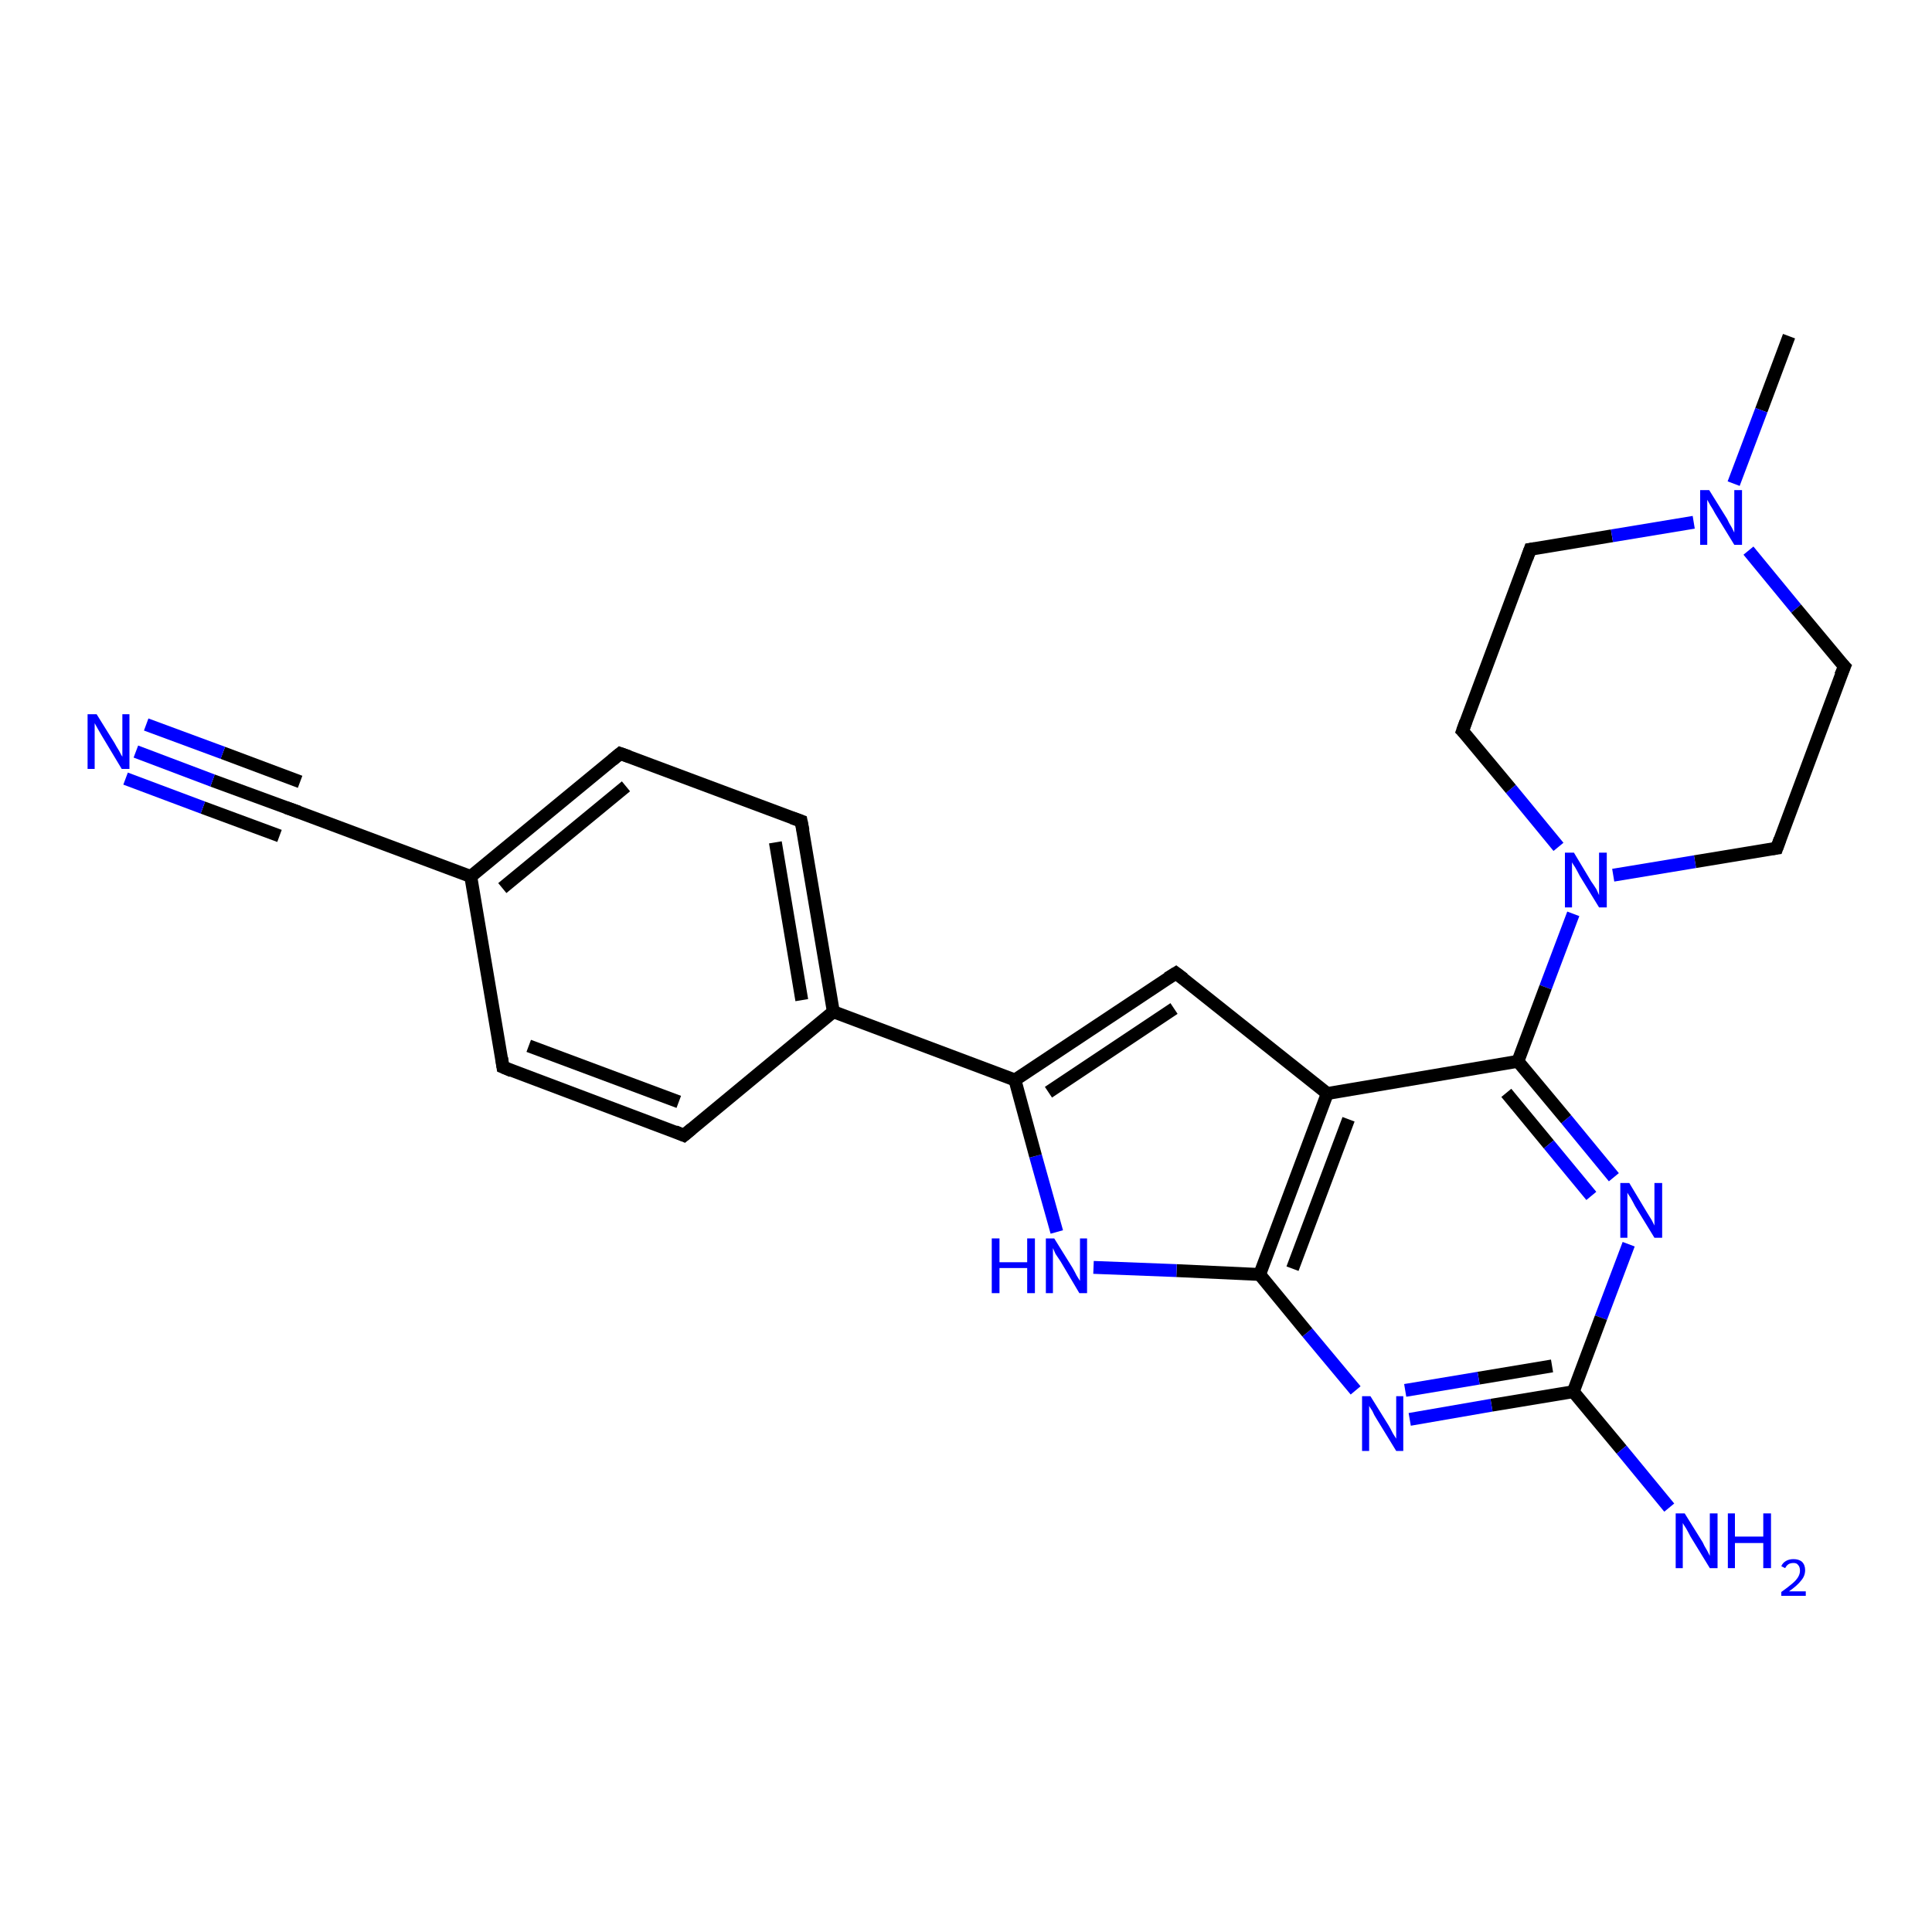 <?xml version='1.0' encoding='iso-8859-1'?>
<svg version='1.1' baseProfile='full'
              xmlns='http://www.w3.org/2000/svg'
                      xmlns:rdkit='http://www.rdkit.org/xml'
                      xmlns:xlink='http://www.w3.org/1999/xlink'
                  xml:space='preserve'
width='300px' height='300px' viewBox='0 0 300 300'>
<!-- END OF HEADER -->
<rect style='opacity:1.0;fill:#FFFFFF;stroke:none' width='300.0' height='300.0' x='0.0' y='0.0'> </rect>
<path class='bond-0 atom-0 atom-1' d='M 277.8,52.2 L 273.5,63.7' style='fill:none;fill-rule:evenodd;stroke:#000000;stroke-width:2.0px;stroke-linecap:butt;stroke-linejoin:miter;stroke-opacity:1' />
<path class='bond-0 atom-0 atom-1' d='M 273.5,63.7 L 269.2,75.1' style='fill:none;fill-rule:evenodd;stroke:#0000FF;stroke-width:2.0px;stroke-linecap:butt;stroke-linejoin:miter;stroke-opacity:1' />
<path class='bond-1 atom-1 atom-2' d='M 271.5,85.5 L 278.9,94.5' style='fill:none;fill-rule:evenodd;stroke:#0000FF;stroke-width:2.0px;stroke-linecap:butt;stroke-linejoin:miter;stroke-opacity:1' />
<path class='bond-1 atom-1 atom-2' d='M 278.9,94.5 L 286.4,103.5' style='fill:none;fill-rule:evenodd;stroke:#000000;stroke-width:2.0px;stroke-linecap:butt;stroke-linejoin:miter;stroke-opacity:1' />
<path class='bond-2 atom-2 atom-3' d='M 286.4,103.5 L 275.9,131.7' style='fill:none;fill-rule:evenodd;stroke:#000000;stroke-width:2.0px;stroke-linecap:butt;stroke-linejoin:miter;stroke-opacity:1' />
<path class='bond-3 atom-3 atom-4' d='M 275.9,131.7 L 263.2,133.8' style='fill:none;fill-rule:evenodd;stroke:#000000;stroke-width:2.0px;stroke-linecap:butt;stroke-linejoin:miter;stroke-opacity:1' />
<path class='bond-3 atom-3 atom-4' d='M 263.2,133.8 L 250.5,135.9' style='fill:none;fill-rule:evenodd;stroke:#0000FF;stroke-width:2.0px;stroke-linecap:butt;stroke-linejoin:miter;stroke-opacity:1' />
<path class='bond-4 atom-4 atom-5' d='M 242.0,131.5 L 234.6,122.5' style='fill:none;fill-rule:evenodd;stroke:#0000FF;stroke-width:2.0px;stroke-linecap:butt;stroke-linejoin:miter;stroke-opacity:1' />
<path class='bond-4 atom-4 atom-5' d='M 234.6,122.5 L 227.1,113.5' style='fill:none;fill-rule:evenodd;stroke:#000000;stroke-width:2.0px;stroke-linecap:butt;stroke-linejoin:miter;stroke-opacity:1' />
<path class='bond-5 atom-5 atom-6' d='M 227.1,113.5 L 237.6,85.3' style='fill:none;fill-rule:evenodd;stroke:#000000;stroke-width:2.0px;stroke-linecap:butt;stroke-linejoin:miter;stroke-opacity:1' />
<path class='bond-6 atom-4 atom-7' d='M 244.3,141.9 L 240.0,153.3' style='fill:none;fill-rule:evenodd;stroke:#0000FF;stroke-width:2.0px;stroke-linecap:butt;stroke-linejoin:miter;stroke-opacity:1' />
<path class='bond-6 atom-4 atom-7' d='M 240.0,153.3 L 235.7,164.8' style='fill:none;fill-rule:evenodd;stroke:#000000;stroke-width:2.0px;stroke-linecap:butt;stroke-linejoin:miter;stroke-opacity:1' />
<path class='bond-7 atom-7 atom-8' d='M 235.7,164.8 L 243.2,173.8' style='fill:none;fill-rule:evenodd;stroke:#000000;stroke-width:2.0px;stroke-linecap:butt;stroke-linejoin:miter;stroke-opacity:1' />
<path class='bond-7 atom-7 atom-8' d='M 243.2,173.8 L 250.6,182.8' style='fill:none;fill-rule:evenodd;stroke:#0000FF;stroke-width:2.0px;stroke-linecap:butt;stroke-linejoin:miter;stroke-opacity:1' />
<path class='bond-7 atom-7 atom-8' d='M 233.9,169.7 L 240.5,177.7' style='fill:none;fill-rule:evenodd;stroke:#000000;stroke-width:2.0px;stroke-linecap:butt;stroke-linejoin:miter;stroke-opacity:1' />
<path class='bond-7 atom-7 atom-8' d='M 240.5,177.7 L 247.1,185.7' style='fill:none;fill-rule:evenodd;stroke:#0000FF;stroke-width:2.0px;stroke-linecap:butt;stroke-linejoin:miter;stroke-opacity:1' />
<path class='bond-8 atom-8 atom-9' d='M 252.9,193.2 L 248.6,204.6' style='fill:none;fill-rule:evenodd;stroke:#0000FF;stroke-width:2.0px;stroke-linecap:butt;stroke-linejoin:miter;stroke-opacity:1' />
<path class='bond-8 atom-8 atom-9' d='M 248.6,204.6 L 244.3,216.1' style='fill:none;fill-rule:evenodd;stroke:#000000;stroke-width:2.0px;stroke-linecap:butt;stroke-linejoin:miter;stroke-opacity:1' />
<path class='bond-9 atom-9 atom-10' d='M 244.3,216.1 L 251.8,225.1' style='fill:none;fill-rule:evenodd;stroke:#000000;stroke-width:2.0px;stroke-linecap:butt;stroke-linejoin:miter;stroke-opacity:1' />
<path class='bond-9 atom-9 atom-10' d='M 251.8,225.1 L 259.2,234.1' style='fill:none;fill-rule:evenodd;stroke:#0000FF;stroke-width:2.0px;stroke-linecap:butt;stroke-linejoin:miter;stroke-opacity:1' />
<path class='bond-10 atom-9 atom-11' d='M 244.3,216.1 L 231.6,218.2' style='fill:none;fill-rule:evenodd;stroke:#000000;stroke-width:2.0px;stroke-linecap:butt;stroke-linejoin:miter;stroke-opacity:1' />
<path class='bond-10 atom-9 atom-11' d='M 231.6,218.2 L 218.9,220.4' style='fill:none;fill-rule:evenodd;stroke:#0000FF;stroke-width:2.0px;stroke-linecap:butt;stroke-linejoin:miter;stroke-opacity:1' />
<path class='bond-10 atom-9 atom-11' d='M 241.0,212.1 L 229.6,214.0' style='fill:none;fill-rule:evenodd;stroke:#000000;stroke-width:2.0px;stroke-linecap:butt;stroke-linejoin:miter;stroke-opacity:1' />
<path class='bond-10 atom-9 atom-11' d='M 229.6,214.0 L 218.2,215.9' style='fill:none;fill-rule:evenodd;stroke:#0000FF;stroke-width:2.0px;stroke-linecap:butt;stroke-linejoin:miter;stroke-opacity:1' />
<path class='bond-11 atom-11 atom-12' d='M 210.5,215.9 L 203.0,206.9' style='fill:none;fill-rule:evenodd;stroke:#0000FF;stroke-width:2.0px;stroke-linecap:butt;stroke-linejoin:miter;stroke-opacity:1' />
<path class='bond-11 atom-11 atom-12' d='M 203.0,206.9 L 195.6,197.9' style='fill:none;fill-rule:evenodd;stroke:#000000;stroke-width:2.0px;stroke-linecap:butt;stroke-linejoin:miter;stroke-opacity:1' />
<path class='bond-12 atom-12 atom-13' d='M 195.6,197.9 L 182.7,197.3' style='fill:none;fill-rule:evenodd;stroke:#000000;stroke-width:2.0px;stroke-linecap:butt;stroke-linejoin:miter;stroke-opacity:1' />
<path class='bond-12 atom-12 atom-13' d='M 182.7,197.3 L 169.8,196.8' style='fill:none;fill-rule:evenodd;stroke:#0000FF;stroke-width:2.0px;stroke-linecap:butt;stroke-linejoin:miter;stroke-opacity:1' />
<path class='bond-13 atom-13 atom-14' d='M 164.1,191.3 L 160.8,179.5' style='fill:none;fill-rule:evenodd;stroke:#0000FF;stroke-width:2.0px;stroke-linecap:butt;stroke-linejoin:miter;stroke-opacity:1' />
<path class='bond-13 atom-13 atom-14' d='M 160.8,179.5 L 157.6,167.7' style='fill:none;fill-rule:evenodd;stroke:#000000;stroke-width:2.0px;stroke-linecap:butt;stroke-linejoin:miter;stroke-opacity:1' />
<path class='bond-14 atom-14 atom-15' d='M 157.6,167.7 L 182.6,151.1' style='fill:none;fill-rule:evenodd;stroke:#000000;stroke-width:2.0px;stroke-linecap:butt;stroke-linejoin:miter;stroke-opacity:1' />
<path class='bond-14 atom-14 atom-15' d='M 162.8,169.6 L 182.3,156.6' style='fill:none;fill-rule:evenodd;stroke:#000000;stroke-width:2.0px;stroke-linecap:butt;stroke-linejoin:miter;stroke-opacity:1' />
<path class='bond-15 atom-15 atom-16' d='M 182.6,151.1 L 206.1,169.8' style='fill:none;fill-rule:evenodd;stroke:#000000;stroke-width:2.0px;stroke-linecap:butt;stroke-linejoin:miter;stroke-opacity:1' />
<path class='bond-16 atom-14 atom-17' d='M 157.6,167.7 L 129.4,157.1' style='fill:none;fill-rule:evenodd;stroke:#000000;stroke-width:2.0px;stroke-linecap:butt;stroke-linejoin:miter;stroke-opacity:1' />
<path class='bond-17 atom-17 atom-18' d='M 129.4,157.1 L 124.4,127.5' style='fill:none;fill-rule:evenodd;stroke:#000000;stroke-width:2.0px;stroke-linecap:butt;stroke-linejoin:miter;stroke-opacity:1' />
<path class='bond-17 atom-17 atom-18' d='M 124.5,155.3 L 120.4,130.8' style='fill:none;fill-rule:evenodd;stroke:#000000;stroke-width:2.0px;stroke-linecap:butt;stroke-linejoin:miter;stroke-opacity:1' />
<path class='bond-18 atom-18 atom-19' d='M 124.4,127.5 L 96.3,117.0' style='fill:none;fill-rule:evenodd;stroke:#000000;stroke-width:2.0px;stroke-linecap:butt;stroke-linejoin:miter;stroke-opacity:1' />
<path class='bond-19 atom-19 atom-20' d='M 96.3,117.0 L 73.1,136.1' style='fill:none;fill-rule:evenodd;stroke:#000000;stroke-width:2.0px;stroke-linecap:butt;stroke-linejoin:miter;stroke-opacity:1' />
<path class='bond-19 atom-19 atom-20' d='M 97.2,122.1 L 78.0,137.9' style='fill:none;fill-rule:evenodd;stroke:#000000;stroke-width:2.0px;stroke-linecap:butt;stroke-linejoin:miter;stroke-opacity:1' />
<path class='bond-20 atom-20 atom-21' d='M 73.1,136.1 L 78.1,165.7' style='fill:none;fill-rule:evenodd;stroke:#000000;stroke-width:2.0px;stroke-linecap:butt;stroke-linejoin:miter;stroke-opacity:1' />
<path class='bond-21 atom-21 atom-22' d='M 78.1,165.7 L 106.2,176.3' style='fill:none;fill-rule:evenodd;stroke:#000000;stroke-width:2.0px;stroke-linecap:butt;stroke-linejoin:miter;stroke-opacity:1' />
<path class='bond-21 atom-21 atom-22' d='M 82.1,162.4 L 105.4,171.1' style='fill:none;fill-rule:evenodd;stroke:#000000;stroke-width:2.0px;stroke-linecap:butt;stroke-linejoin:miter;stroke-opacity:1' />
<path class='bond-22 atom-20 atom-23' d='M 73.1,136.1 L 45.0,125.6' style='fill:none;fill-rule:evenodd;stroke:#000000;stroke-width:2.0px;stroke-linecap:butt;stroke-linejoin:miter;stroke-opacity:1' />
<path class='bond-23 atom-23 atom-24' d='M 45.0,125.6 L 33.0,121.2' style='fill:none;fill-rule:evenodd;stroke:#000000;stroke-width:2.0px;stroke-linecap:butt;stroke-linejoin:miter;stroke-opacity:1' />
<path class='bond-23 atom-23 atom-24' d='M 33.0,121.2 L 21.1,116.7' style='fill:none;fill-rule:evenodd;stroke:#0000FF;stroke-width:2.0px;stroke-linecap:butt;stroke-linejoin:miter;stroke-opacity:1' />
<path class='bond-23 atom-23 atom-24' d='M 43.4,129.8 L 31.5,125.4' style='fill:none;fill-rule:evenodd;stroke:#000000;stroke-width:2.0px;stroke-linecap:butt;stroke-linejoin:miter;stroke-opacity:1' />
<path class='bond-23 atom-23 atom-24' d='M 31.5,125.4 L 19.5,120.9' style='fill:none;fill-rule:evenodd;stroke:#0000FF;stroke-width:2.0px;stroke-linecap:butt;stroke-linejoin:miter;stroke-opacity:1' />
<path class='bond-23 atom-23 atom-24' d='M 46.6,121.4 L 34.6,116.9' style='fill:none;fill-rule:evenodd;stroke:#000000;stroke-width:2.0px;stroke-linecap:butt;stroke-linejoin:miter;stroke-opacity:1' />
<path class='bond-23 atom-23 atom-24' d='M 34.6,116.9 L 22.7,112.5' style='fill:none;fill-rule:evenodd;stroke:#0000FF;stroke-width:2.0px;stroke-linecap:butt;stroke-linejoin:miter;stroke-opacity:1' />
<path class='bond-24 atom-6 atom-1' d='M 237.6,85.3 L 250.3,83.2' style='fill:none;fill-rule:evenodd;stroke:#000000;stroke-width:2.0px;stroke-linecap:butt;stroke-linejoin:miter;stroke-opacity:1' />
<path class='bond-24 atom-6 atom-1' d='M 250.3,83.2 L 263.0,81.1' style='fill:none;fill-rule:evenodd;stroke:#0000FF;stroke-width:2.0px;stroke-linecap:butt;stroke-linejoin:miter;stroke-opacity:1' />
<path class='bond-25 atom-16 atom-7' d='M 206.1,169.8 L 235.7,164.8' style='fill:none;fill-rule:evenodd;stroke:#000000;stroke-width:2.0px;stroke-linecap:butt;stroke-linejoin:miter;stroke-opacity:1' />
<path class='bond-26 atom-22 atom-17' d='M 106.2,176.3 L 129.4,157.1' style='fill:none;fill-rule:evenodd;stroke:#000000;stroke-width:2.0px;stroke-linecap:butt;stroke-linejoin:miter;stroke-opacity:1' />
<path class='bond-27 atom-16 atom-12' d='M 206.1,169.8 L 195.6,197.9' style='fill:none;fill-rule:evenodd;stroke:#000000;stroke-width:2.0px;stroke-linecap:butt;stroke-linejoin:miter;stroke-opacity:1' />
<path class='bond-27 atom-16 atom-12' d='M 209.4,173.8 L 200.7,197.0' style='fill:none;fill-rule:evenodd;stroke:#000000;stroke-width:2.0px;stroke-linecap:butt;stroke-linejoin:miter;stroke-opacity:1' />
<path d='M 286.0,103.1 L 286.4,103.5 L 285.8,104.9' style='fill:none;stroke:#000000;stroke-width:2.0px;stroke-linecap:butt;stroke-linejoin:miter;stroke-opacity:1;' />
<path d='M 276.4,130.3 L 275.9,131.7 L 275.2,131.8' style='fill:none;stroke:#000000;stroke-width:2.0px;stroke-linecap:butt;stroke-linejoin:miter;stroke-opacity:1;' />
<path d='M 227.5,113.9 L 227.1,113.5 L 227.6,112.1' style='fill:none;stroke:#000000;stroke-width:2.0px;stroke-linecap:butt;stroke-linejoin:miter;stroke-opacity:1;' />
<path d='M 237.1,86.7 L 237.6,85.3 L 238.3,85.2' style='fill:none;stroke:#000000;stroke-width:2.0px;stroke-linecap:butt;stroke-linejoin:miter;stroke-opacity:1;' />
<path d='M 181.3,151.9 L 182.6,151.1 L 183.8,152.0' style='fill:none;stroke:#000000;stroke-width:2.0px;stroke-linecap:butt;stroke-linejoin:miter;stroke-opacity:1;' />
<path d='M 124.7,129.0 L 124.4,127.5 L 123.0,127.0' style='fill:none;stroke:#000000;stroke-width:2.0px;stroke-linecap:butt;stroke-linejoin:miter;stroke-opacity:1;' />
<path d='M 97.7,117.5 L 96.3,117.0 L 95.1,118.0' style='fill:none;stroke:#000000;stroke-width:2.0px;stroke-linecap:butt;stroke-linejoin:miter;stroke-opacity:1;' />
<path d='M 77.9,164.3 L 78.1,165.7 L 79.5,166.3' style='fill:none;stroke:#000000;stroke-width:2.0px;stroke-linecap:butt;stroke-linejoin:miter;stroke-opacity:1;' />
<path d='M 104.8,175.7 L 106.2,176.3 L 107.4,175.3' style='fill:none;stroke:#000000;stroke-width:2.0px;stroke-linecap:butt;stroke-linejoin:miter;stroke-opacity:1;' />
<path d='M 46.4,126.1 L 45.0,125.6 L 44.4,125.4' style='fill:none;stroke:#000000;stroke-width:2.0px;stroke-linecap:butt;stroke-linejoin:miter;stroke-opacity:1;' />
<path class='atom-1' d='M 265.4 76.1
L 268.2 80.6
Q 268.4 81.1, 268.9 81.9
Q 269.3 82.7, 269.3 82.7
L 269.3 76.1
L 270.5 76.1
L 270.5 84.6
L 269.3 84.6
L 266.3 79.7
Q 266.0 79.1, 265.6 78.5
Q 265.2 77.8, 265.1 77.6
L 265.1 84.6
L 264.0 84.6
L 264.0 76.1
L 265.4 76.1
' fill='#0000FF'/>
<path class='atom-4' d='M 244.4 132.4
L 247.1 136.9
Q 247.4 137.3, 247.9 138.1
Q 248.3 139.0, 248.3 139.0
L 248.3 132.4
L 249.5 132.4
L 249.5 140.9
L 248.3 140.9
L 245.3 136.0
Q 245.0 135.4, 244.6 134.7
Q 244.2 134.1, 244.1 133.9
L 244.1 140.9
L 243.0 140.9
L 243.0 132.4
L 244.4 132.4
' fill='#0000FF'/>
<path class='atom-8' d='M 253.0 183.7
L 255.7 188.2
Q 256.0 188.7, 256.5 189.5
Q 256.9 190.3, 256.9 190.3
L 256.9 183.7
L 258.1 183.7
L 258.1 192.2
L 256.9 192.2
L 253.9 187.3
Q 253.6 186.7, 253.2 186.0
Q 252.8 185.4, 252.7 185.2
L 252.7 192.2
L 251.6 192.2
L 251.6 183.7
L 253.0 183.7
' fill='#0000FF'/>
<path class='atom-10' d='M 261.6 235.0
L 264.4 239.5
Q 264.6 240.0, 265.1 240.8
Q 265.5 241.6, 265.5 241.6
L 265.5 235.0
L 266.7 235.0
L 266.7 243.5
L 265.5 243.5
L 262.5 238.6
Q 262.2 238.0, 261.8 237.3
Q 261.4 236.7, 261.3 236.5
L 261.3 243.5
L 260.2 243.5
L 260.2 235.0
L 261.6 235.0
' fill='#0000FF'/>
<path class='atom-10' d='M 268.3 235.0
L 269.4 235.0
L 269.4 238.6
L 273.8 238.6
L 273.8 235.0
L 275.0 235.0
L 275.0 243.5
L 273.8 243.5
L 273.8 239.6
L 269.4 239.6
L 269.4 243.5
L 268.3 243.5
L 268.3 235.0
' fill='#0000FF'/>
<path class='atom-10' d='M 276.6 243.2
Q 276.8 242.7, 277.3 242.4
Q 277.8 242.1, 278.5 242.1
Q 279.3 242.1, 279.8 242.5
Q 280.3 243.0, 280.3 243.8
Q 280.3 244.7, 279.7 245.4
Q 279.1 246.2, 277.8 247.1
L 280.4 247.1
L 280.4 247.8
L 276.6 247.8
L 276.6 247.2
Q 277.6 246.5, 278.3 245.9
Q 278.9 245.4, 279.2 244.9
Q 279.5 244.4, 279.5 243.9
Q 279.5 243.3, 279.2 243.0
Q 279.0 242.7, 278.5 242.7
Q 278.0 242.7, 277.7 242.9
Q 277.4 243.1, 277.2 243.5
L 276.6 243.2
' fill='#0000FF'/>
<path class='atom-11' d='M 212.8 216.8
L 215.6 221.3
Q 215.9 221.8, 216.3 222.6
Q 216.8 223.4, 216.8 223.4
L 216.8 216.8
L 217.9 216.8
L 217.9 225.3
L 216.8 225.3
L 213.8 220.4
Q 213.4 219.8, 213.1 219.1
Q 212.7 218.5, 212.6 218.3
L 212.6 225.3
L 211.5 225.3
L 211.5 216.8
L 212.8 216.8
' fill='#0000FF'/>
<path class='atom-13' d='M 154.0 192.3
L 155.2 192.3
L 155.2 196.0
L 159.5 196.0
L 159.5 192.3
L 160.7 192.3
L 160.7 200.8
L 159.5 200.8
L 159.5 196.9
L 155.2 196.9
L 155.2 200.8
L 154.0 200.8
L 154.0 192.3
' fill='#0000FF'/>
<path class='atom-13' d='M 163.7 192.3
L 166.5 196.8
Q 166.8 197.3, 167.2 198.1
Q 167.7 198.9, 167.7 198.9
L 167.7 192.3
L 168.8 192.3
L 168.8 200.8
L 167.6 200.8
L 164.7 195.9
Q 164.3 195.3, 163.9 194.7
Q 163.6 194.0, 163.5 193.8
L 163.5 200.8
L 162.4 200.8
L 162.4 192.3
L 163.7 192.3
' fill='#0000FF'/>
<path class='atom-24' d='M 15.0 110.9
L 17.8 115.4
Q 18.0 115.8, 18.5 116.6
Q 18.9 117.4, 19.0 117.5
L 19.0 110.9
L 20.1 110.9
L 20.1 119.4
L 18.9 119.4
L 15.9 114.4
Q 15.6 113.9, 15.2 113.2
Q 14.8 112.5, 14.7 112.3
L 14.7 119.4
L 13.6 119.4
L 13.6 110.9
L 15.0 110.9
' fill='#0000FF'/>
</svg>

